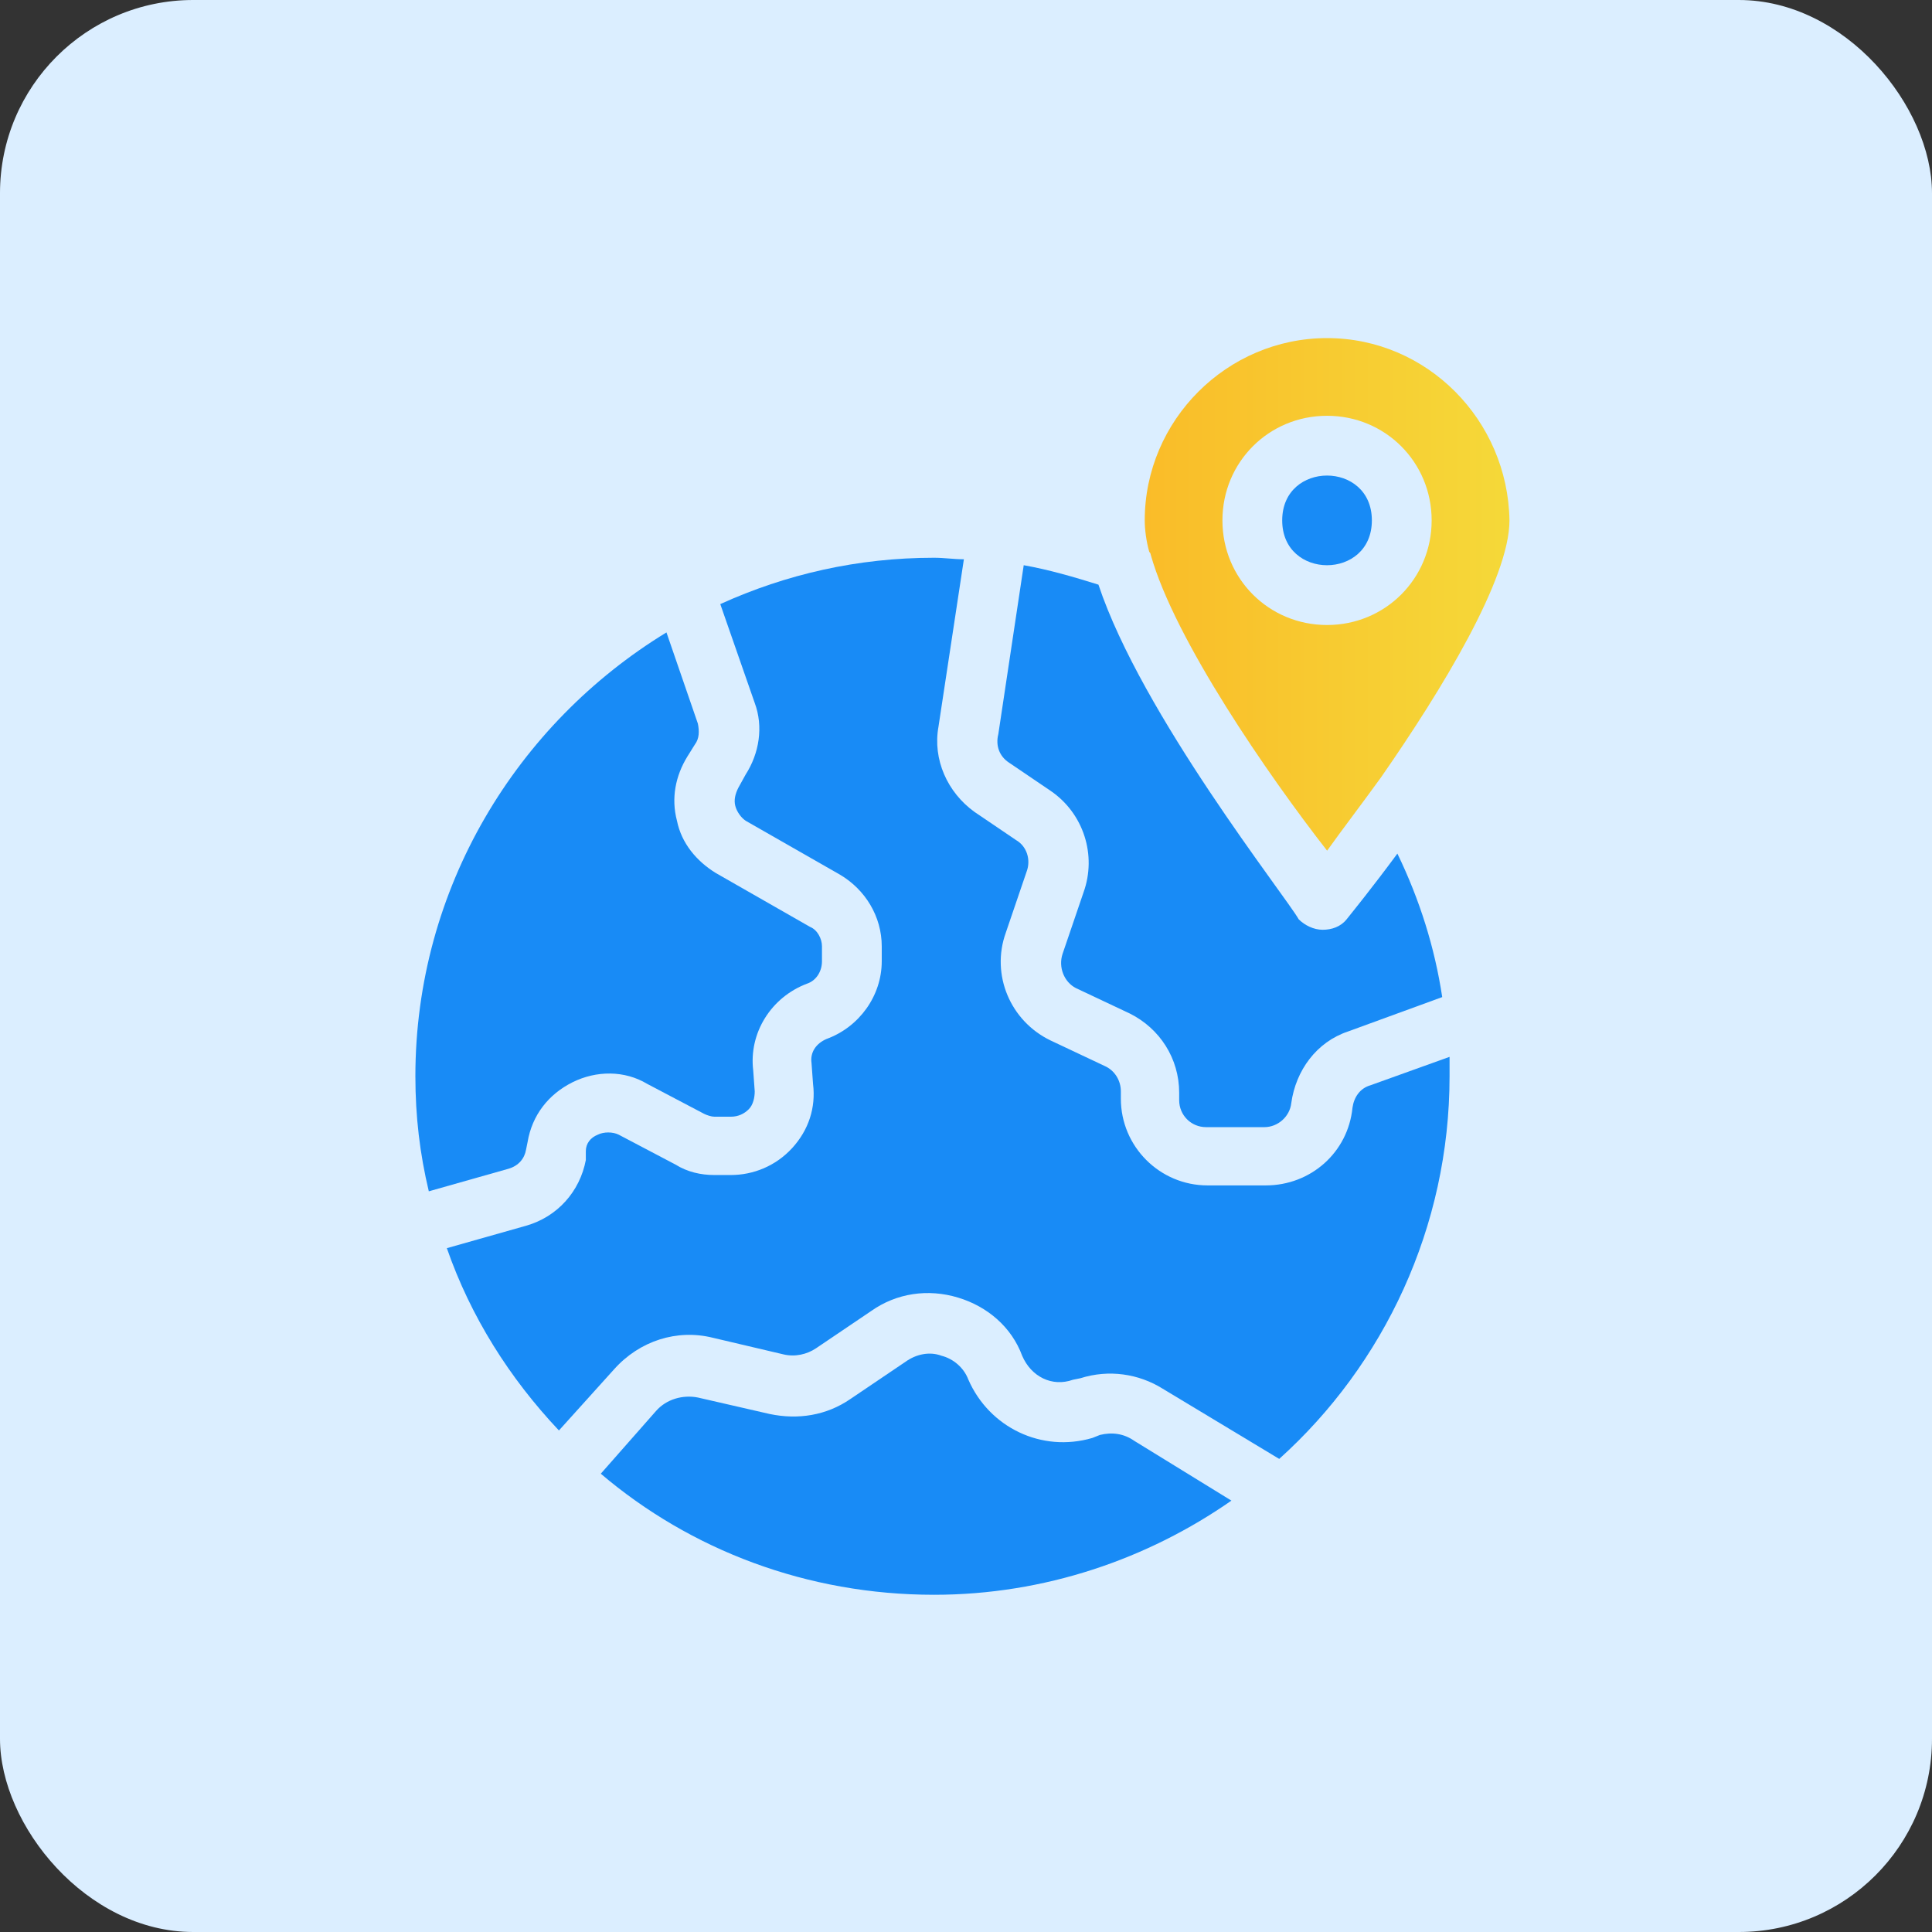 <svg width="200" height="200" viewBox="0 0 200 200" fill="none" xmlns="http://www.w3.org/2000/svg">
<rect x="0" y="0" width="200" height="200" fill="#333333" stroke="none"/>
<rect width="200" height="200" rx="20" fill="#DBEEFF"/>
<path d="M119.125 57.431C121.603 66.248 131.344 80.328 137.381 88.063C138.928 85.9 140.941 83.265 142.953 80.486C149.298 71.361 156.26 59.909 156.26 53.878C156.097 43.508 147.745 35 137.376 35C127.012 35 118.503 43.509 118.503 53.872C118.503 54.803 118.661 56.035 118.969 57.123C119.126 57.274 119.125 57.431 119.125 57.431ZM137.375 43.042C143.406 43.042 148.204 47.841 148.204 53.871C148.204 59.902 143.406 64.701 137.375 64.701C131.344 64.701 126.546 59.902 126.546 53.871C126.546 47.841 131.344 43.042 137.375 43.042Z" fill="url(#paint0_linear_1218_2205)"/>
<path d="M142.015 53.871C142.015 60.059 132.733 60.059 132.733 53.871C132.733 47.682 142.015 47.682 142.015 53.871Z" fill="#188BF6"/>
<path d="M113.861 148.546L113.087 148.854C107.83 150.401 102.415 147.772 100.246 142.823C99.78 141.584 98.698 140.66 97.46 140.345C96.221 139.88 94.831 140.188 93.749 140.962L88.026 144.829C85.549 146.533 82.612 146.992 79.675 146.376L72.248 144.672C70.701 144.364 68.997 144.829 67.915 146.062L62.193 152.558C71.475 160.45 83.543 165.091 96.693 165.091C108.138 165.091 118.817 161.381 127.475 155.344L117.42 149.156C116.338 148.394 115.099 148.237 113.861 148.546Z" fill="#188BF6"/>
<path d="M104.428 78.931L108.761 81.868C112.163 84.189 113.56 88.521 112.163 92.389L110 98.734C109.535 100.124 110.157 101.671 111.39 102.294L116.962 104.922C120.056 106.469 122.068 109.563 122.068 113.123V113.896C122.068 115.443 123.307 116.682 124.854 116.682H130.885C132.275 116.682 133.514 115.6 133.671 114.204C134.136 110.802 136.3 107.859 139.551 106.777L149.298 103.218C148.525 98.112 146.978 93.162 144.657 88.364C142.028 91.924 140.016 94.395 139.4 95.169C138.783 95.942 137.853 96.25 136.922 96.25C135.991 96.25 135.067 95.785 134.444 95.169C133.048 92.703 118.194 73.982 113.711 60.523C111.233 59.75 108.605 58.976 105.976 58.511L103.347 75.994C103.033 77.232 103.498 78.315 104.428 78.931Z" fill="#188BF6"/>
<path d="M141.865 112.349C140.783 112.657 140.16 113.588 140.009 114.67C139.544 119.311 135.676 122.713 131.035 122.713H125.004C120.055 122.713 116.031 118.688 116.031 113.739V112.965C116.031 111.884 115.414 110.802 114.326 110.337L108.755 107.708C104.579 105.696 102.566 100.904 104.114 96.571L106.277 90.225C106.742 88.987 106.277 87.597 105.195 86.974L100.862 84.037C98.082 82.025 96.535 78.623 97.152 75.221L99.781 57.895C98.699 57.895 97.768 57.738 96.686 57.738C88.794 57.738 81.374 59.443 74.563 62.536L78.122 72.749C79.053 75.227 78.587 78.007 77.191 80.176L76.424 81.566C76.116 82.183 75.959 82.805 76.116 83.421C76.273 84.038 76.732 84.66 77.197 84.968L86.945 90.54C89.574 92.087 91.278 94.873 91.278 97.967V99.514C91.278 103.073 88.957 106.319 85.555 107.557C84.473 108.023 83.851 108.947 84.008 110.035L84.165 112.198C84.473 114.676 83.7 116.997 82.002 118.852C80.298 120.707 77.977 121.638 75.656 121.638H73.952C72.562 121.638 71.166 121.33 69.928 120.556L64.048 117.462C63.431 117.154 62.501 117.154 61.884 117.462C61.111 117.77 60.645 118.393 60.645 119.166V120.085C60.029 123.336 57.709 125.965 54.457 126.889L46.257 129.21C48.735 136.328 52.753 142.668 57.86 148.082L63.582 141.737C66.211 138.8 70.079 137.561 73.795 138.485L81.065 140.196C82.304 140.504 83.543 140.196 84.467 139.579L90.19 135.712C92.819 133.856 96.07 133.391 99.164 134.322C102.258 135.252 104.736 137.416 105.817 140.353C106.748 142.516 108.911 143.604 111.075 142.83L111.848 142.673C114.785 141.743 117.879 142.208 120.357 143.755L132.425 151.025C143.254 141.277 150.058 127.046 150.058 111.418V109.405L141.865 112.349Z" fill="#188BF6"/>
<path d="M54.458 119.003L54.615 118.23C55.08 115.444 56.778 113.28 59.256 112.042C61.734 110.803 64.671 110.803 66.991 112.199L72.871 115.293C73.179 115.45 73.645 115.601 73.953 115.601H75.657C76.431 115.601 77.047 115.293 77.512 114.827C77.978 114.362 78.129 113.589 78.129 112.972L77.972 110.803C77.506 106.935 79.827 103.225 83.543 101.829C84.474 101.521 85.09 100.59 85.09 99.508V97.961C85.09 97.188 84.625 96.257 83.852 95.949L74.104 90.377C72.092 89.138 70.545 87.283 70.079 84.963C69.463 82.642 69.922 80.322 71.161 78.309L71.934 77.07C72.4 76.454 72.4 75.68 72.243 74.907L68.992 65.468C53.521 74.907 43 91.925 43 111.413C43 115.588 43.465 119.456 44.39 123.324L52.59 121.003C53.684 120.701 54.301 119.928 54.458 119.003Z" fill="#188BF6"/>
<defs>
<linearGradient id="paint0_linear_1218_2205" x1="117.136" y1="59.456" x2="156.775" y2="59.456" gradientUnits="userSpaceOnUse">
<stop stop-color="#FABB28"/>
<stop offset="1" stop-color="#F5D939"/>
</linearGradient>
</defs>
</svg>
